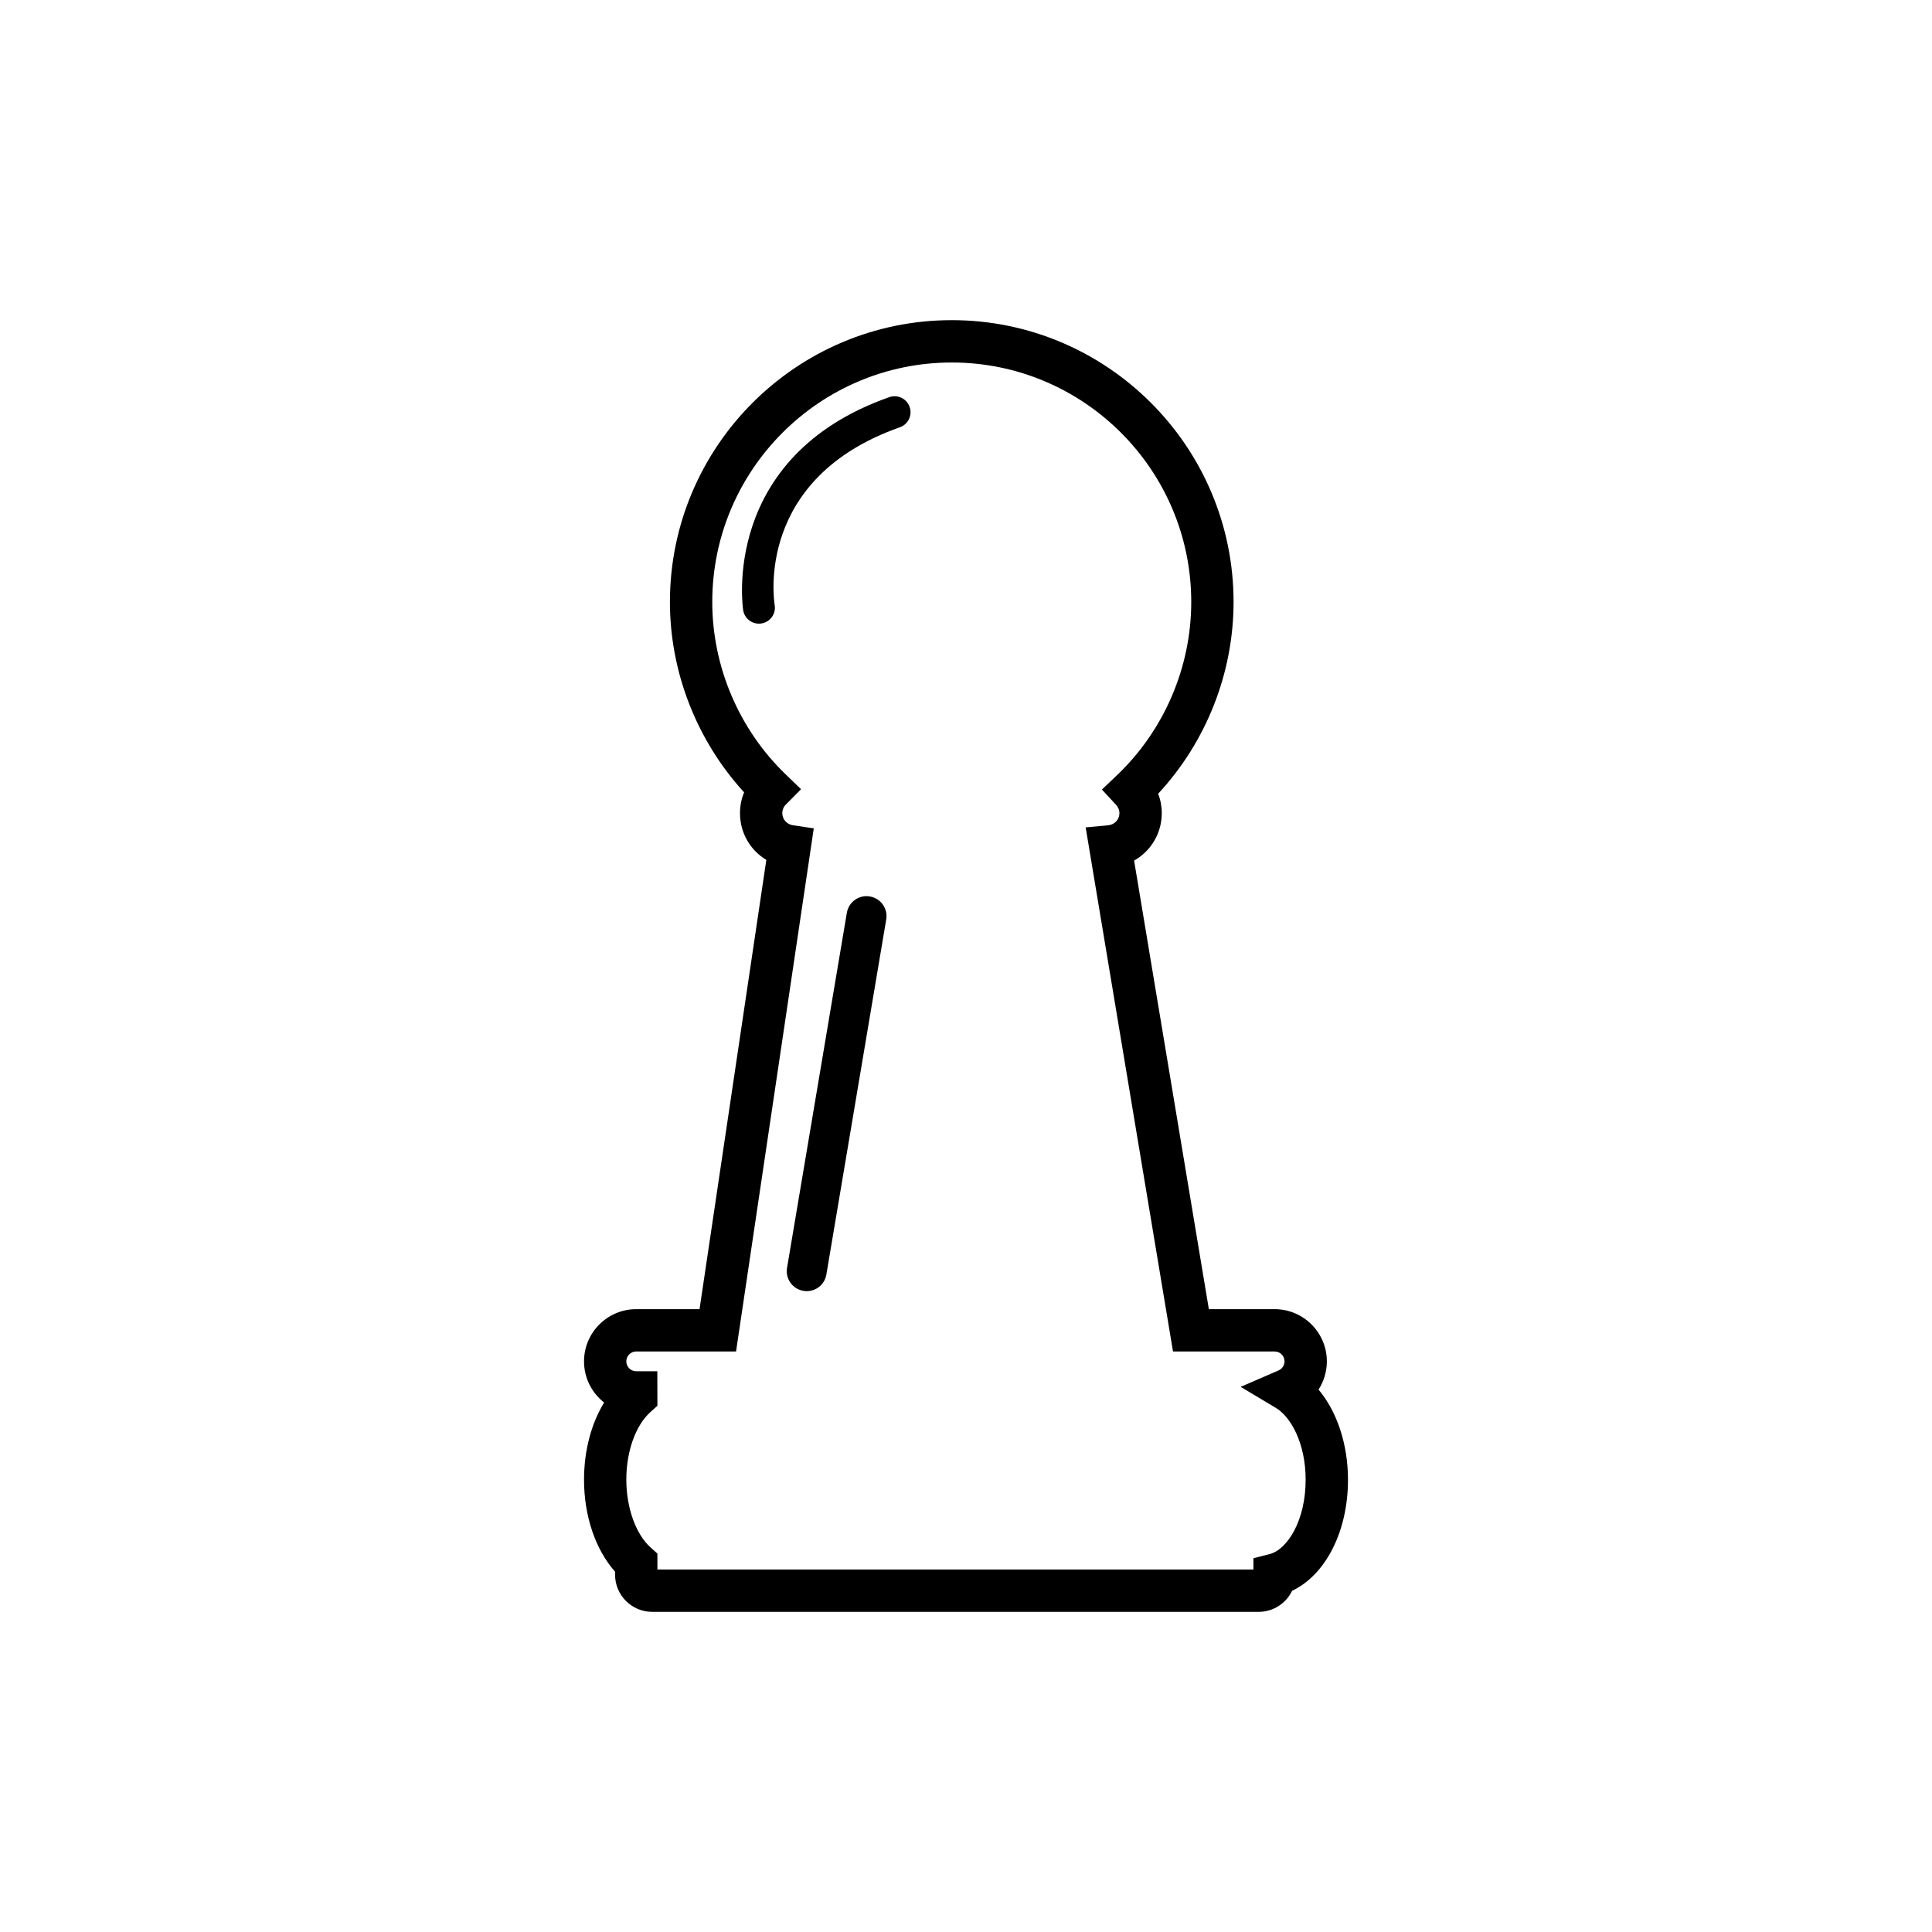 <?xml version="1.0" encoding="utf-8"?>
<!-- Generator: Adobe Illustrator 16.0.0, SVG Export Plug-In . SVG Version: 6.00 Build 0)  -->
<!DOCTYPE svg PUBLIC "-//W3C//DTD SVG 1.1//EN" "http://www.w3.org/Graphics/SVG/1.1/DTD/svg11.dtd">
<svg version="1.1" id="Layer_13" xmlns="http://www.w3.org/2000/svg" xmlns:xlink="http://www.w3.org/1999/xlink" x="0px" y="0px"
	 width="100px" height="100px" viewBox="0 0 100 100" enable-background="new 0 0 100 100" xml:space="preserve">
<path d="M68.248,71.926c0.273-0.428,0.43-0.932,0.43-1.462c0-1.489-1.213-2.702-2.701-2.702H62.57l-3.869-23.218
	c0.861-0.485,1.432-1.403,1.432-2.455c0-0.348-0.063-0.688-0.188-1.005c2.492-2.684,3.904-6.252,3.904-9.926
	c0-8.043-6.543-14.587-14.586-14.587s-14.588,6.544-14.588,14.587c0,3.634,1.391,7.176,3.84,9.854
	c-0.141,0.337-0.213,0.702-0.213,1.077c0,1.024,0.533,1.922,1.363,2.418l-3.457,23.255H32.93c-1.49,0-2.701,1.213-2.701,2.702
	c0,0.865,0.406,1.636,1.041,2.13c-0.666,1.086-1.041,2.494-1.041,3.994c0,1.886,0.594,3.623,1.607,4.762v0.159
	c0,1.058,0.863,1.92,1.922,1.92h31.391c0.76,0,1.42-0.445,1.73-1.091c1.732-0.819,2.893-3.069,2.893-5.75
	C69.771,74.749,69.199,73.055,68.248,71.926z M65.705,80.443l-0.828,0.21v0.585h-30.85v-0.826l-0.363-0.326
	c-0.756-0.681-1.246-2.053-1.246-3.498c0-1.467,0.479-2.808,1.246-3.499l0.363-0.327l-0.004-1.786H32.93
	c-0.281,0-0.512-0.229-0.512-0.512s0.23-0.512,0.512-0.512h5.168l4.023-27.077l-1.082-0.16c-0.316-0.048-0.547-0.311-0.547-0.626
	c0-0.169,0.066-0.329,0.188-0.45l0.783-0.789l-0.799-0.771c-2.412-2.326-3.797-5.577-3.797-8.92c0-6.835,5.563-12.396,12.396-12.396
	c6.836,0,12.396,5.562,12.396,12.396c0,3.371-1.4,6.639-3.842,8.965l-0.781,0.743l0.732,0.792c0.078,0.087,0.174,0.231,0.174,0.431
	c0,0.326-0.25,0.595-0.578,0.626l-1.17,0.11l4.521,27.127h5.26c0.281,0,0.512,0.229,0.512,0.512c0,0.204-0.123,0.387-0.309,0.469
	l-1.961,0.849l1.832,1.096c0.738,0.441,1.531,1.79,1.531,3.711C67.582,78.706,66.629,80.212,65.705,80.443z M45.871,47.59
	l-3.098,18.378c-0.084,0.505-0.521,0.862-1.016,0.862c-0.059,0-0.115-0.006-0.174-0.016c-0.563-0.095-0.941-0.627-0.846-1.189
	l3.096-18.38c0.096-0.561,0.627-0.942,1.189-0.844C45.588,46.495,45.965,47.028,45.871,47.59z M47.082,21.063
	c0.152,0.43-0.074,0.901-0.504,1.053c-7.484,2.632-6.523,8.936-6.48,9.203c0.076,0.449-0.229,0.876-0.68,0.95
	c-0.045,0.008-0.092,0.011-0.137,0.011c-0.396,0-0.746-0.286-0.813-0.689c-0.014-0.078-1.217-7.946,7.561-11.034
	C46.459,20.404,46.932,20.632,47.082,21.063z"/>
</svg>
